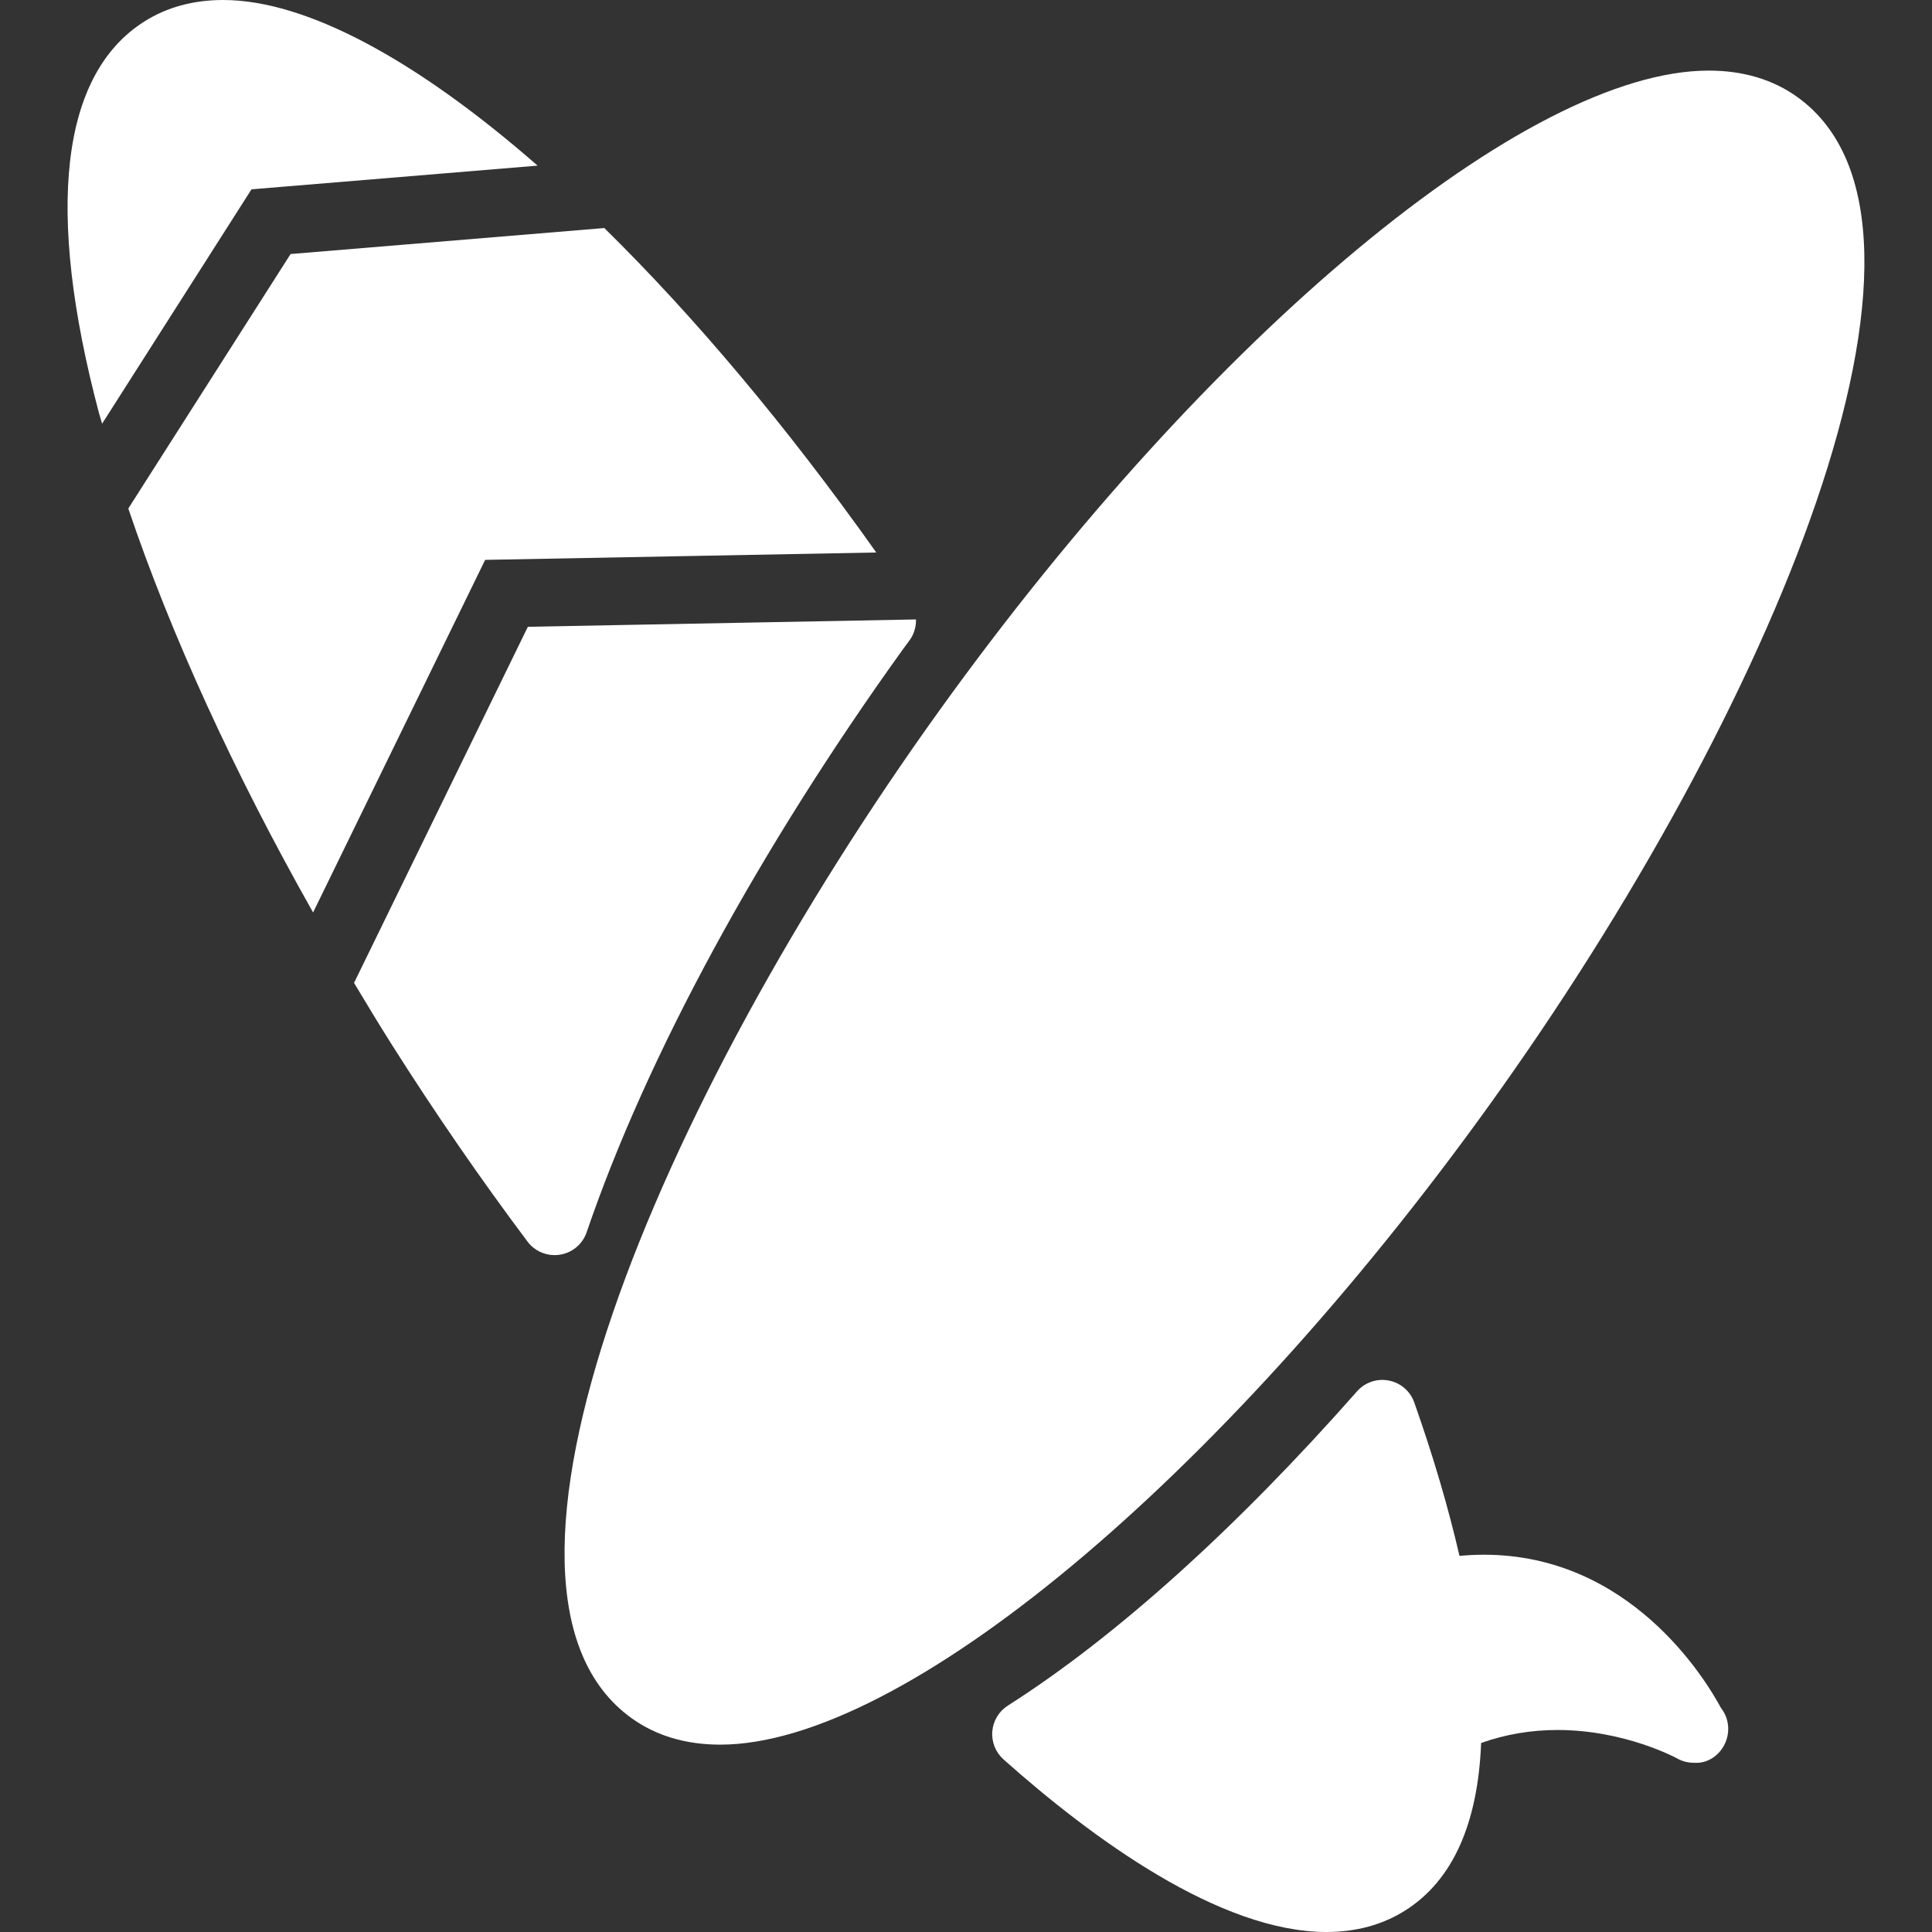 <!DOCTYPE svg PUBLIC "-//W3C//DTD SVG 1.1//EN" "http://www.w3.org/Graphics/SVG/1.1/DTD/svg11.dtd">
<!-- Uploaded to: SVG Repo, www.svgrepo.com, Transformed by: SVG Repo Mixer Tools -->
<svg fill="#ffffff" height="800px" width="800px" version="1.1" id="Capa_1" xmlns="http://www.w3.org/2000/svg" xmlns:xlink="http://www.w3.org/1999/xlink" viewBox="0 0 57.086 57.086" xml:space="preserve">
<rect x="0" y="0" width="57.086" height="57.086" fill="#333333" stroke="none"/>
<g id="SVGRepo_bgCarrier" stroke-width="0"/>
<g id="SVGRepo_tracerCarrier" stroke-linecap="round" stroke-linejoin="round"/>
<g id="SVGRepo_iconCarrier"> <g> <g> <g> <path d="M44.004,32.656C52.355,21.047,58.383,6.661,53.11,2.869c-0.722-0.52-1.604-0.783-2.622-0.783 c-5.378,0-14.721,7.77-22.721,18.893c-8.351,11.61-14.38,25.996-9.107,29.788c0.723,0.52,1.604,0.783,2.622,0.783 C26.66,51.55,36.004,43.78,44.004,32.656z"/> <path d="M25.892,16.325c-2.647-3.737-5.39-6.987-8.036-9.587l-9.27,0.768l-4.795,7.519c1.259,3.727,3.125,7.804,5.46,11.936 l5.084-10.418L25.892,16.325z"/> <path d="M15.884,4.894C12.327,1.783,9.057,0,6.593,0c-0.88,0-1.664,0.214-2.331,0.637c-2.466,1.562-2.929,5.559-1.34,11.559 c0.028,0.105,0.066,0.217,0.095,0.323l4.414-6.925L15.884,4.894z"/> <path d="M17.335,36.408c1.77-5.188,5.092-11.31,9.355-17.238l0.187-0.253c0.133-0.182,0.193-0.398,0.188-0.614L15.597,18.52 l-5.136,10.522c0.374,0.623,0.749,1.245,1.143,1.867c1.267,1.999,2.607,3.943,3.984,5.778c0.19,0.254,0.488,0.399,0.8,0.399 c0.052,0,0.104-0.004,0.157-0.013C16.912,37.016,17.215,36.76,17.335,36.408z"/> <path d="M43.844,45.938c-0.237,0-0.478,0.012-0.72,0.035c-0.328-1.427-0.776-2.946-1.335-4.532 c-0.118-0.335-0.404-0.582-0.753-0.649c-0.347-0.069-0.706,0.054-0.94,0.32c-3.574,4.055-7.142,7.265-10.316,9.284 c-0.264,0.168-0.435,0.451-0.46,0.763c-0.025,0.313,0.098,0.619,0.332,0.828c2.61,2.325,6.385,5.098,9.541,5.099 c0.88,0,1.664-0.215,2.331-0.638c1.39-0.881,2.143-2.543,2.24-4.947c0.716-0.255,1.473-0.384,2.257-0.384 c1.994,0,3.521,0.833,3.533,0.84c0.154,0.087,0.323,0.129,0.491,0.129c0.003,0,0.007,0,0.011,0c0.548,0.042,1.009-0.444,1.009-1 c0-0.233-0.079-0.448-0.213-0.618C50.373,49.58,48.149,45.938,43.844,45.938z"/> </g> </g> </g> </g>
</svg>